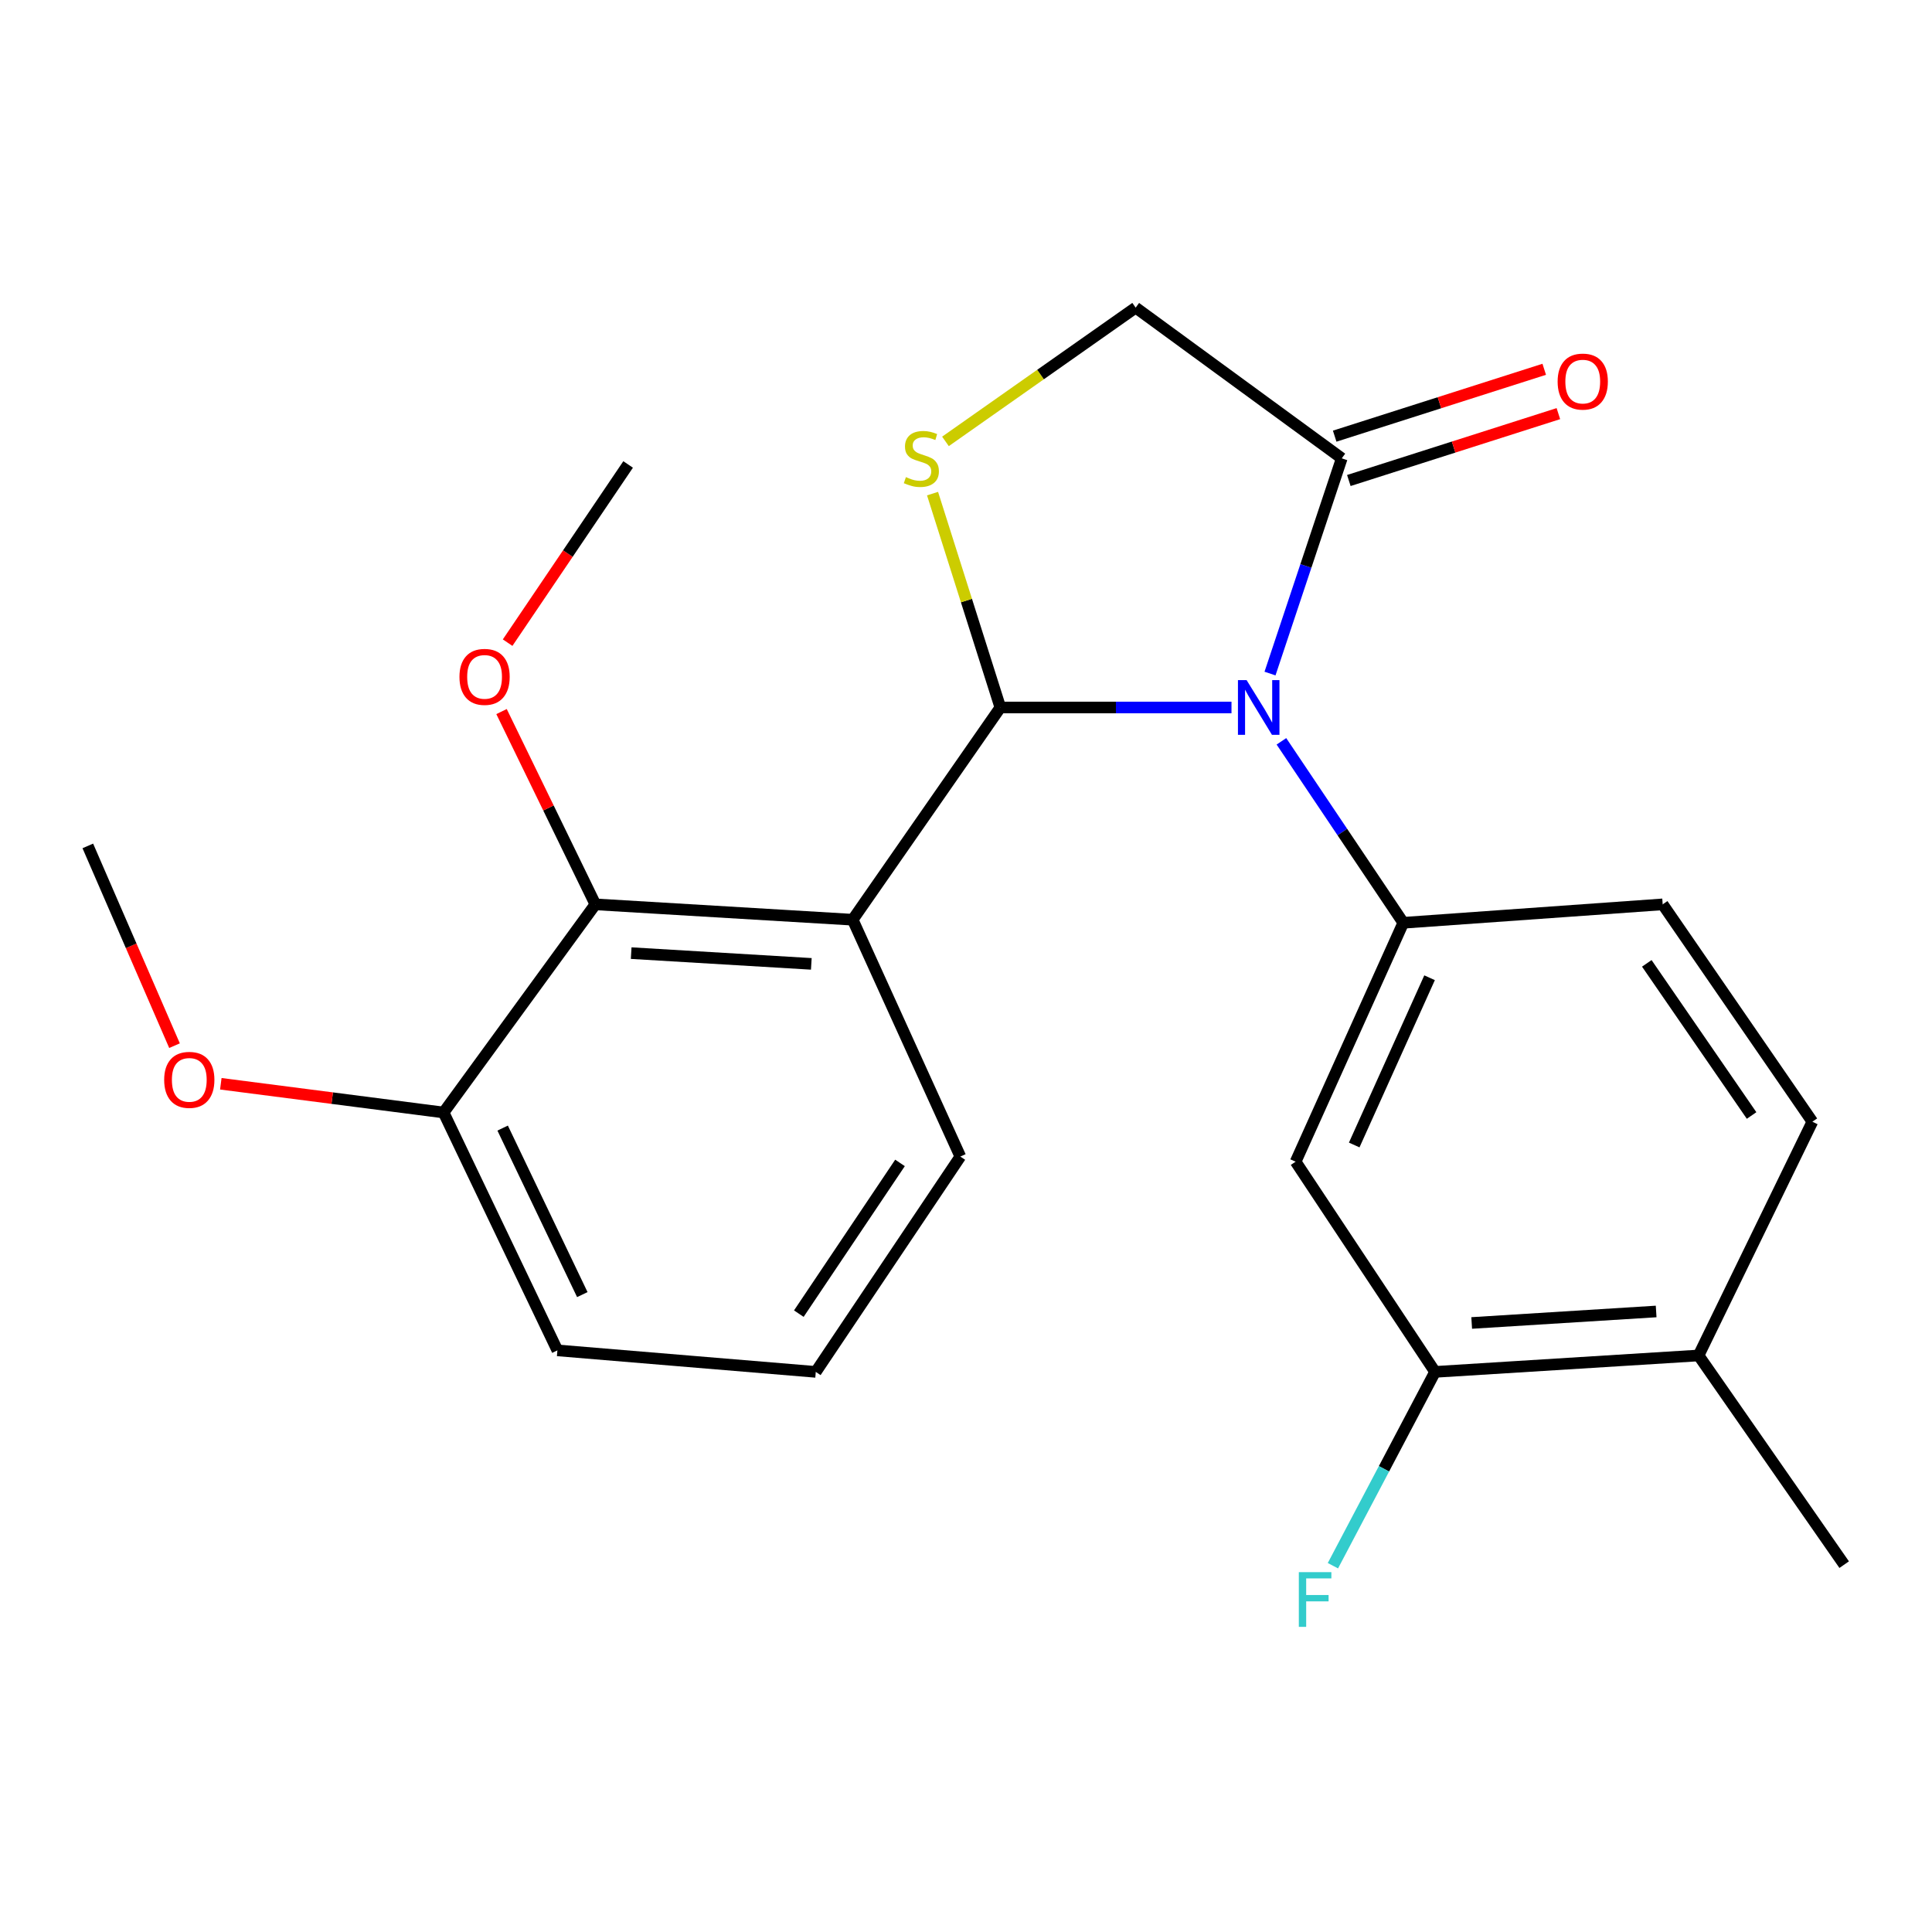 <?xml version='1.0' encoding='iso-8859-1'?>
<svg version='1.1' baseProfile='full'
              xmlns='http://www.w3.org/2000/svg'
                      xmlns:rdkit='http://www.rdkit.org/xml'
                      xmlns:xlink='http://www.w3.org/1999/xlink'
                  xml:space='preserve'
width='1000px' height='1000px' viewBox='0 0 1000 1000'>
<!-- END OF HEADER -->
<rect style='opacity:1.0;fill:#FFFFFF;stroke:none' width='1000' height='1000' x='0' y='0'> </rect>
<path class='bond-0' d='M 517.775,366.195 L 577.597,366.195' style='fill:none;fill-rule:evenodd;stroke:#000000;stroke-width:6px;stroke-linecap:butt;stroke-linejoin:miter;stroke-opacity:1' />
<path class='bond-0' d='M 577.597,366.195 L 637.419,366.195' style='fill:none;fill-rule:evenodd;stroke:#0000FF;stroke-width:6px;stroke-linecap:butt;stroke-linejoin:miter;stroke-opacity:1' />
<path class='bond-1' d='M 517.775,366.195 L 441.348,476.043' style='fill:none;fill-rule:evenodd;stroke:#000000;stroke-width:6px;stroke-linecap:butt;stroke-linejoin:miter;stroke-opacity:1' />
<path class='bond-2' d='M 517.775,366.195 L 500.231,310.845' style='fill:none;fill-rule:evenodd;stroke:#000000;stroke-width:6px;stroke-linecap:butt;stroke-linejoin:miter;stroke-opacity:1' />
<path class='bond-2' d='M 500.231,310.845 L 482.686,255.495' style='fill:none;fill-rule:evenodd;stroke:#CCCC00;stroke-width:6px;stroke-linecap:butt;stroke-linejoin:miter;stroke-opacity:1' />
<path class='bond-3' d='M 663.264,383.71 L 694.8,430.673' style='fill:none;fill-rule:evenodd;stroke:#0000FF;stroke-width:6px;stroke-linecap:butt;stroke-linejoin:miter;stroke-opacity:1' />
<path class='bond-3' d='M 694.8,430.673 L 726.336,477.636' style='fill:none;fill-rule:evenodd;stroke:#000000;stroke-width:6px;stroke-linecap:butt;stroke-linejoin:miter;stroke-opacity:1' />
<path class='bond-4' d='M 657.355,348.636 L 675.924,292.934' style='fill:none;fill-rule:evenodd;stroke:#0000FF;stroke-width:6px;stroke-linecap:butt;stroke-linejoin:miter;stroke-opacity:1' />
<path class='bond-4' d='M 675.924,292.934 L 694.494,237.233' style='fill:none;fill-rule:evenodd;stroke:#000000;stroke-width:6px;stroke-linecap:butt;stroke-linejoin:miter;stroke-opacity:1' />
<path class='bond-5' d='M 441.348,476.043 L 308.157,468.092' style='fill:none;fill-rule:evenodd;stroke:#000000;stroke-width:6px;stroke-linecap:butt;stroke-linejoin:miter;stroke-opacity:1' />
<path class='bond-5' d='M 419.934,498.9 L 326.7,493.335' style='fill:none;fill-rule:evenodd;stroke:#000000;stroke-width:6px;stroke-linecap:butt;stroke-linejoin:miter;stroke-opacity:1' />
<path class='bond-14' d='M 441.348,476.043 L 497.069,598.634' style='fill:none;fill-rule:evenodd;stroke:#000000;stroke-width:6px;stroke-linecap:butt;stroke-linejoin:miter;stroke-opacity:1' />
<path class='bond-8' d='M 489.368,228.463 L 538.593,193.845' style='fill:none;fill-rule:evenodd;stroke:#CCCC00;stroke-width:6px;stroke-linecap:butt;stroke-linejoin:miter;stroke-opacity:1' />
<path class='bond-8' d='M 538.593,193.845 L 587.817,159.226' style='fill:none;fill-rule:evenodd;stroke:#000000;stroke-width:6px;stroke-linecap:butt;stroke-linejoin:miter;stroke-opacity:1' />
<path class='bond-6' d='M 726.336,477.636 L 670.615,601.297' style='fill:none;fill-rule:evenodd;stroke:#000000;stroke-width:6px;stroke-linecap:butt;stroke-linejoin:miter;stroke-opacity:1' />
<path class='bond-6' d='M 739.943,506.083 L 700.939,592.646' style='fill:none;fill-rule:evenodd;stroke:#000000;stroke-width:6px;stroke-linecap:butt;stroke-linejoin:miter;stroke-opacity:1' />
<path class='bond-9' d='M 726.336,477.636 L 860.598,468.092' style='fill:none;fill-rule:evenodd;stroke:#000000;stroke-width:6px;stroke-linecap:butt;stroke-linejoin:miter;stroke-opacity:1' />
<path class='bond-11' d='M 698.156,248.709 L 752.385,231.402' style='fill:none;fill-rule:evenodd;stroke:#000000;stroke-width:6px;stroke-linecap:butt;stroke-linejoin:miter;stroke-opacity:1' />
<path class='bond-11' d='M 752.385,231.402 L 806.615,214.096' style='fill:none;fill-rule:evenodd;stroke:#FF0000;stroke-width:6px;stroke-linecap:butt;stroke-linejoin:miter;stroke-opacity:1' />
<path class='bond-11' d='M 690.831,225.757 L 745.061,208.45' style='fill:none;fill-rule:evenodd;stroke:#000000;stroke-width:6px;stroke-linecap:butt;stroke-linejoin:miter;stroke-opacity:1' />
<path class='bond-11' d='M 745.061,208.45 L 799.29,191.144' style='fill:none;fill-rule:evenodd;stroke:#FF0000;stroke-width:6px;stroke-linecap:butt;stroke-linejoin:miter;stroke-opacity:1' />
<path class='bond-23' d='M 694.494,237.233 L 587.817,159.226' style='fill:none;fill-rule:evenodd;stroke:#000000;stroke-width:6px;stroke-linecap:butt;stroke-linejoin:miter;stroke-opacity:1' />
<path class='bond-10' d='M 308.157,468.092 L 229.602,575.826' style='fill:none;fill-rule:evenodd;stroke:#000000;stroke-width:6px;stroke-linecap:butt;stroke-linejoin:miter;stroke-opacity:1' />
<path class='bond-16' d='M 308.157,468.092 L 283.875,418.198' style='fill:none;fill-rule:evenodd;stroke:#000000;stroke-width:6px;stroke-linecap:butt;stroke-linejoin:miter;stroke-opacity:1' />
<path class='bond-16' d='M 283.875,418.198 L 259.594,368.303' style='fill:none;fill-rule:evenodd;stroke:#FF0000;stroke-width:6px;stroke-linecap:butt;stroke-linejoin:miter;stroke-opacity:1' />
<path class='bond-7' d='M 670.615,601.297 L 742.786,710.088' style='fill:none;fill-rule:evenodd;stroke:#000000;stroke-width:6px;stroke-linecap:butt;stroke-linejoin:miter;stroke-opacity:1' />
<path class='bond-15' d='M 742.786,710.088 L 716.349,760.25' style='fill:none;fill-rule:evenodd;stroke:#000000;stroke-width:6px;stroke-linecap:butt;stroke-linejoin:miter;stroke-opacity:1' />
<path class='bond-15' d='M 716.349,760.25 L 689.911,810.411' style='fill:none;fill-rule:evenodd;stroke:#33CCCC;stroke-width:6px;stroke-linecap:butt;stroke-linejoin:miter;stroke-opacity:1' />
<path class='bond-25' d='M 742.786,710.088 L 879.176,701.589' style='fill:none;fill-rule:evenodd;stroke:#000000;stroke-width:6px;stroke-linecap:butt;stroke-linejoin:miter;stroke-opacity:1' />
<path class='bond-25' d='M 761.746,684.768 L 857.219,678.818' style='fill:none;fill-rule:evenodd;stroke:#000000;stroke-width:6px;stroke-linecap:butt;stroke-linejoin:miter;stroke-opacity:1' />
<path class='bond-13' d='M 860.598,468.092 L 938.082,580.591' style='fill:none;fill-rule:evenodd;stroke:#000000;stroke-width:6px;stroke-linecap:butt;stroke-linejoin:miter;stroke-opacity:1' />
<path class='bond-13' d='M 852.379,498.633 L 906.618,577.382' style='fill:none;fill-rule:evenodd;stroke:#000000;stroke-width:6px;stroke-linecap:butt;stroke-linejoin:miter;stroke-opacity:1' />
<path class='bond-17' d='M 229.602,575.826 L 171.948,568.392' style='fill:none;fill-rule:evenodd;stroke:#000000;stroke-width:6px;stroke-linecap:butt;stroke-linejoin:miter;stroke-opacity:1' />
<path class='bond-17' d='M 171.948,568.392 L 114.294,560.958' style='fill:none;fill-rule:evenodd;stroke:#FF0000;stroke-width:6px;stroke-linecap:butt;stroke-linejoin:miter;stroke-opacity:1' />
<path class='bond-24' d='M 229.602,575.826 L 288.508,698.952' style='fill:none;fill-rule:evenodd;stroke:#000000;stroke-width:6px;stroke-linecap:butt;stroke-linejoin:miter;stroke-opacity:1' />
<path class='bond-24' d='M 260.171,583.897 L 301.405,670.086' style='fill:none;fill-rule:evenodd;stroke:#000000;stroke-width:6px;stroke-linecap:butt;stroke-linejoin:miter;stroke-opacity:1' />
<path class='bond-12' d='M 879.176,701.589 L 938.082,580.591' style='fill:none;fill-rule:evenodd;stroke:#000000;stroke-width:6px;stroke-linecap:butt;stroke-linejoin:miter;stroke-opacity:1' />
<path class='bond-20' d='M 879.176,701.589 L 954.545,809.858' style='fill:none;fill-rule:evenodd;stroke:#000000;stroke-width:6px;stroke-linecap:butt;stroke-linejoin:miter;stroke-opacity:1' />
<path class='bond-18' d='M 497.069,598.634 L 422.248,710.088' style='fill:none;fill-rule:evenodd;stroke:#000000;stroke-width:6px;stroke-linecap:butt;stroke-linejoin:miter;stroke-opacity:1' />
<path class='bond-18' d='M 465.842,601.924 L 413.468,679.942' style='fill:none;fill-rule:evenodd;stroke:#000000;stroke-width:6px;stroke-linecap:butt;stroke-linejoin:miter;stroke-opacity:1' />
<path class='bond-21' d='M 262.743,332.631 L 293.929,286.518' style='fill:none;fill-rule:evenodd;stroke:#FF0000;stroke-width:6px;stroke-linecap:butt;stroke-linejoin:miter;stroke-opacity:1' />
<path class='bond-21' d='M 293.929,286.518 L 325.115,240.405' style='fill:none;fill-rule:evenodd;stroke:#000000;stroke-width:6px;stroke-linecap:butt;stroke-linejoin:miter;stroke-opacity:1' />
<path class='bond-22' d='M 90.33,541.236 L 67.892,489.54' style='fill:none;fill-rule:evenodd;stroke:#FF0000;stroke-width:6px;stroke-linecap:butt;stroke-linejoin:miter;stroke-opacity:1' />
<path class='bond-22' d='M 67.892,489.54 L 45.455,437.843' style='fill:none;fill-rule:evenodd;stroke:#000000;stroke-width:6px;stroke-linecap:butt;stroke-linejoin:miter;stroke-opacity:1' />
<path class='bond-19' d='M 422.248,710.088 L 288.508,698.952' style='fill:none;fill-rule:evenodd;stroke:#000000;stroke-width:6px;stroke-linecap:butt;stroke-linejoin:miter;stroke-opacity:1' />
<path  class='atom-1' d='M 645.242 352.035
L 654.522 367.035
Q 655.442 368.515, 656.922 371.195
Q 658.402 373.875, 658.482 374.035
L 658.482 352.035
L 662.242 352.035
L 662.242 380.355
L 658.362 380.355
L 648.402 363.955
Q 647.242 362.035, 646.002 359.835
Q 644.802 357.635, 644.442 356.955
L 644.442 380.355
L 640.762 380.355
L 640.762 352.035
L 645.242 352.035
' fill='#0000FF'/>
<path  class='atom-3' d='M 468.898 246.953
Q 469.218 247.073, 470.538 247.633
Q 471.858 248.193, 473.298 248.553
Q 474.778 248.873, 476.218 248.873
Q 478.898 248.873, 480.458 247.593
Q 482.018 246.273, 482.018 243.993
Q 482.018 242.433, 481.218 241.473
Q 480.458 240.513, 479.258 239.993
Q 478.058 239.473, 476.058 238.873
Q 473.538 238.113, 472.018 237.393
Q 470.538 236.673, 469.458 235.153
Q 468.418 233.633, 468.418 231.073
Q 468.418 227.513, 470.818 225.313
Q 473.258 223.113, 478.058 223.113
Q 481.338 223.113, 485.058 224.673
L 484.138 227.753
Q 480.738 226.353, 478.178 226.353
Q 475.418 226.353, 473.898 227.513
Q 472.378 228.633, 472.418 230.593
Q 472.418 232.113, 473.178 233.033
Q 473.978 233.953, 475.098 234.473
Q 476.258 234.993, 478.178 235.593
Q 480.738 236.393, 482.258 237.193
Q 483.778 237.993, 484.858 239.633
Q 485.978 241.233, 485.978 243.993
Q 485.978 247.913, 483.338 250.033
Q 480.738 252.113, 476.378 252.113
Q 473.858 252.113, 471.938 251.553
Q 470.058 251.033, 467.818 250.113
L 468.898 246.953
' fill='#CCCC00'/>
<path  class='atom-12' d='M 806.226 197.506
Q 806.226 190.706, 809.586 186.906
Q 812.946 183.106, 819.226 183.106
Q 825.506 183.106, 828.866 186.906
Q 832.226 190.706, 832.226 197.506
Q 832.226 204.386, 828.826 208.306
Q 825.426 212.186, 819.226 212.186
Q 812.986 212.186, 809.586 208.306
Q 806.226 204.426, 806.226 197.506
M 819.226 208.986
Q 823.546 208.986, 825.866 206.106
Q 828.226 203.186, 828.226 197.506
Q 828.226 191.946, 825.866 189.146
Q 823.546 186.306, 819.226 186.306
Q 814.906 186.306, 812.546 189.106
Q 810.226 191.906, 810.226 197.506
Q 810.226 203.226, 812.546 206.106
Q 814.906 208.986, 819.226 208.986
' fill='#FF0000'/>
<path  class='atom-16' d='M 672.274 813.741
L 689.114 813.741
L 689.114 816.981
L 676.074 816.981
L 676.074 825.581
L 687.674 825.581
L 687.674 828.861
L 676.074 828.861
L 676.074 842.061
L 672.274 842.061
L 672.274 813.741
' fill='#33CCCC'/>
<path  class='atom-17' d='M 237.816 350.347
Q 237.816 343.547, 241.176 339.747
Q 244.536 335.947, 250.816 335.947
Q 257.096 335.947, 260.456 339.747
Q 263.816 343.547, 263.816 350.347
Q 263.816 357.227, 260.416 361.147
Q 257.016 365.027, 250.816 365.027
Q 244.576 365.027, 241.176 361.147
Q 237.816 357.267, 237.816 350.347
M 250.816 361.827
Q 255.136 361.827, 257.456 358.947
Q 259.816 356.027, 259.816 350.347
Q 259.816 344.787, 257.456 341.987
Q 255.136 339.147, 250.816 339.147
Q 246.496 339.147, 244.136 341.947
Q 241.816 344.747, 241.816 350.347
Q 241.816 356.067, 244.136 358.947
Q 246.496 361.827, 250.816 361.827
' fill='#FF0000'/>
<path  class='atom-18' d='M 84.976 558.934
Q 84.976 552.134, 88.336 548.334
Q 91.696 544.534, 97.976 544.534
Q 104.256 544.534, 107.616 548.334
Q 110.976 552.134, 110.976 558.934
Q 110.976 565.814, 107.576 569.734
Q 104.176 573.614, 97.976 573.614
Q 91.736 573.614, 88.336 569.734
Q 84.976 565.854, 84.976 558.934
M 97.976 570.414
Q 102.296 570.414, 104.616 567.534
Q 106.976 564.614, 106.976 558.934
Q 106.976 553.374, 104.616 550.574
Q 102.296 547.734, 97.976 547.734
Q 93.656 547.734, 91.296 550.534
Q 88.976 553.334, 88.976 558.934
Q 88.976 564.654, 91.296 567.534
Q 93.656 570.414, 97.976 570.414
' fill='#FF0000'/>
</svg>
